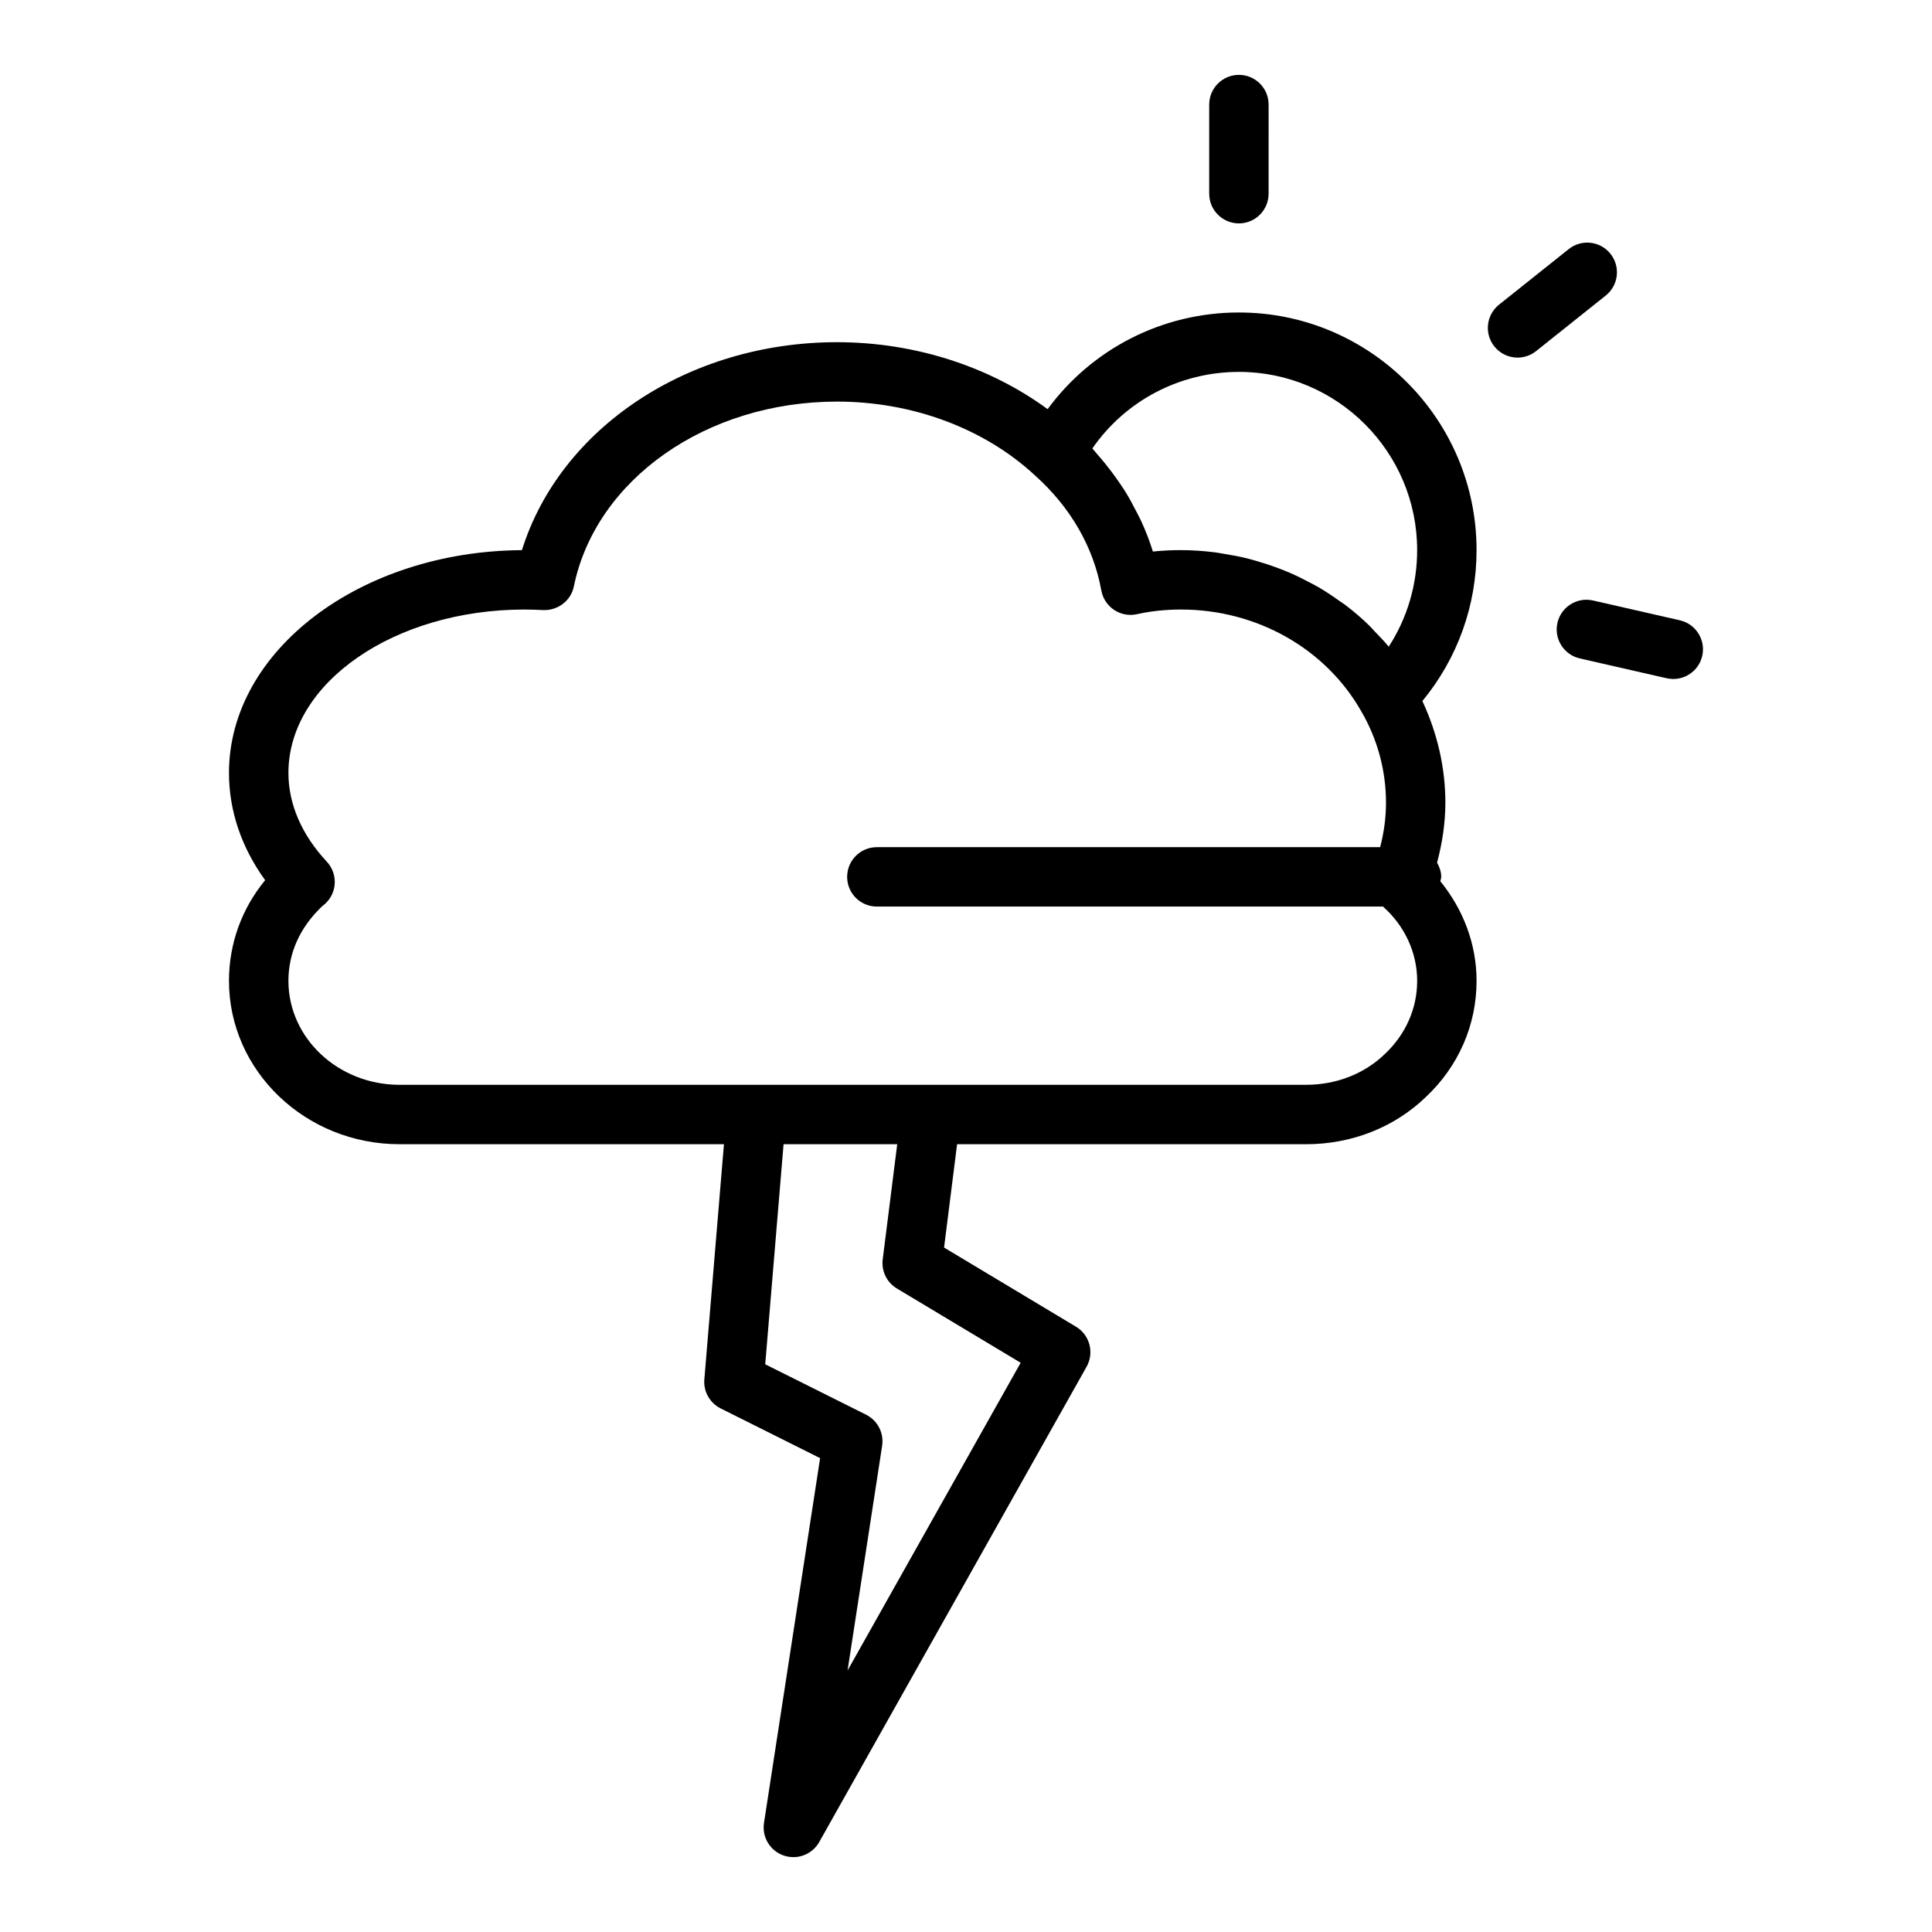 <?xml version="1.0" encoding="UTF-8"?>
<!-- Uploaded to: SVG Repo, www.svgrepo.com, Generator: SVG Repo Mixer Tools -->
<svg fill="#000000" width="800px" height="800px" version="1.1" viewBox="144 144 512 512" xmlns="http://www.w3.org/2000/svg">
 <g>
  <path d="m472.33 226.81c-20.293 0-38.957 9.641-50.699 25.621-15.461-11.34-35.289-17.746-55.805-17.746-39.445 0-73.426 22.809-83.508 55.109-42.875 0.277-77.637 26.652-77.637 59.035 0 10.02 3.293 19.727 9.586 28.43-6.215 7.551-9.586 16.84-9.586 26.672 0 23.875 20.273 43.297 45.188 43.297h85.984l-5.195 62.324c-0.266 3.207 1.445 6.254 4.324 7.695l26.355 13.176-14.871 96.668c-0.582 3.758 1.613 7.394 5.207 8.637 0.855 0.289 1.719 0.43 2.578 0.43 2.777 0 5.434-1.477 6.859-4.012l70.848-125.95c2.09-3.715 0.84-8.418-2.809-10.609l-34.961-20.977 3.449-27.379h92.484c12.113 0 23.418-4.473 31.766-12.531 8.652-8.148 13.418-19.074 13.418-30.766 0-9.707-3.516-18.922-9.602-26.387 0.062-0.395 0.234-0.75 0.234-1.164 0-1.395-0.461-2.637-1.098-3.773 1.359-5.144 2.199-10.438 2.199-15.906 0-9.352-2.176-18.531-6.094-26.914 9.285-11.277 14.359-25.273 14.359-40 0-34.723-28.25-62.977-62.977-62.977zm0 15.746c26.047 0 47.23 21.188 47.23 47.23 0 9.191-2.629 18.016-7.531 25.594-1.172-1.434-2.465-2.754-3.75-4.082-0.43-0.441-0.809-0.93-1.25-1.359-2.027-1.988-4.176-3.84-6.434-5.562-0.555-0.422-1.152-0.777-1.719-1.184-1.742-1.246-3.516-2.441-5.371-3.527-0.871-0.508-1.773-0.957-2.664-1.43-1.641-0.871-3.305-1.691-5.019-2.434-0.996-0.43-2.004-0.828-3.019-1.215-1.715-0.652-3.453-1.227-5.227-1.746-1.035-0.305-2.062-0.613-3.113-0.875-1.922-0.473-3.875-0.832-5.848-1.148-0.93-0.148-1.84-0.348-2.777-0.461-2.914-0.352-5.863-0.57-8.855-0.57-2.523 0-5.016 0.125-7.457 0.375-0.848-2.781-1.918-5.484-3.125-8.137-0.406-0.891-0.895-1.738-1.336-2.613-0.879-1.73-1.801-3.438-2.828-5.098-0.617-0.996-1.285-1.961-1.953-2.93-1.023-1.48-2.106-2.926-3.254-4.34-0.77-0.953-1.547-1.895-2.371-2.812-0.406-0.453-0.75-0.941-1.172-1.387 8.738-12.641 23.156-20.289 38.844-20.289zm-90.641 242.91 32.797 19.68-45.871 81.547 9.16-59.547c0.52-3.379-1.199-6.707-4.258-8.238l-26.723-13.359 4.859-58.32h30.121l-3.844 30.504c-0.391 3.094 1.082 6.133 3.758 7.734zm129.34-62.164c-5.469 5.277-12.891 8.184-20.902 8.184h-240.25c-16.234 0-29.441-12.363-29.441-27.551 0-7.309 3.004-14.16 8.98-19.809 1.848-1.316 3.035-3.363 3.262-5.621 0.227-2.258-0.531-4.5-2.078-6.16-6.652-7.125-10.164-15.254-10.164-23.516 0-23.875 28.074-43.297 62.586-43.297 1.688 0 3.371 0.074 4.984 0.148 3.859 0.121 7.301-2.488 8.074-6.281 5.836-28.375 35.168-48.973 69.754-48.973 19.945 0 39.023 7.094 52.453 19.566 9.41 8.422 15.488 18.965 17.578 30.488 0.379 2.109 1.605 3.969 3.391 5.156 1.781 1.188 3.961 1.598 6.066 1.125 3.664-0.816 7.594-1.23 11.668-1.23 20.004 0 38.285 10.297 47.754 26.961 4.293 7.336 6.562 15.711 6.562 24.207 0 4.066-0.555 8.004-1.551 11.809h-133.38c-4.348 0-7.871 3.523-7.871 7.871 0 4.348 3.523 7.871 7.871 7.871h134.13c5.731 5.07 9.059 12.168 9.059 19.68 0 7.309-3.008 14.16-8.539 19.371z"/>
  <path d="m472.32 203.2c4.348 0 7.871-3.523 7.871-7.871l0.004-23.617c0-4.348-3.523-7.871-7.871-7.871-4.348 0-7.871 3.523-7.871 7.871v23.617c-0.004 4.344 3.519 7.871 7.867 7.871z"/>
  <path d="m589.19 308.39-23.023-5.254c-4.238-0.961-8.461 1.688-9.43 5.922-0.965 4.238 1.688 8.461 5.922 9.43l23.023 5.254c0.594 0.133 1.18 0.195 1.762 0.195 3.59 0 6.836-2.473 7.668-6.121 0.965-4.238-1.688-8.457-5.922-9.426z"/>
  <path d="m570.79 211.26c-2.707-3.398-7.668-3.957-11.062-1.246l-18.469 14.727c-3.398 2.711-3.957 7.664-1.246 11.062 1.555 1.949 3.844 2.965 6.156 2.965 1.723 0 3.457-0.562 4.906-1.719l18.465-14.727c3.402-2.711 3.957-7.664 1.25-11.062z"/>
 </g>
</svg>